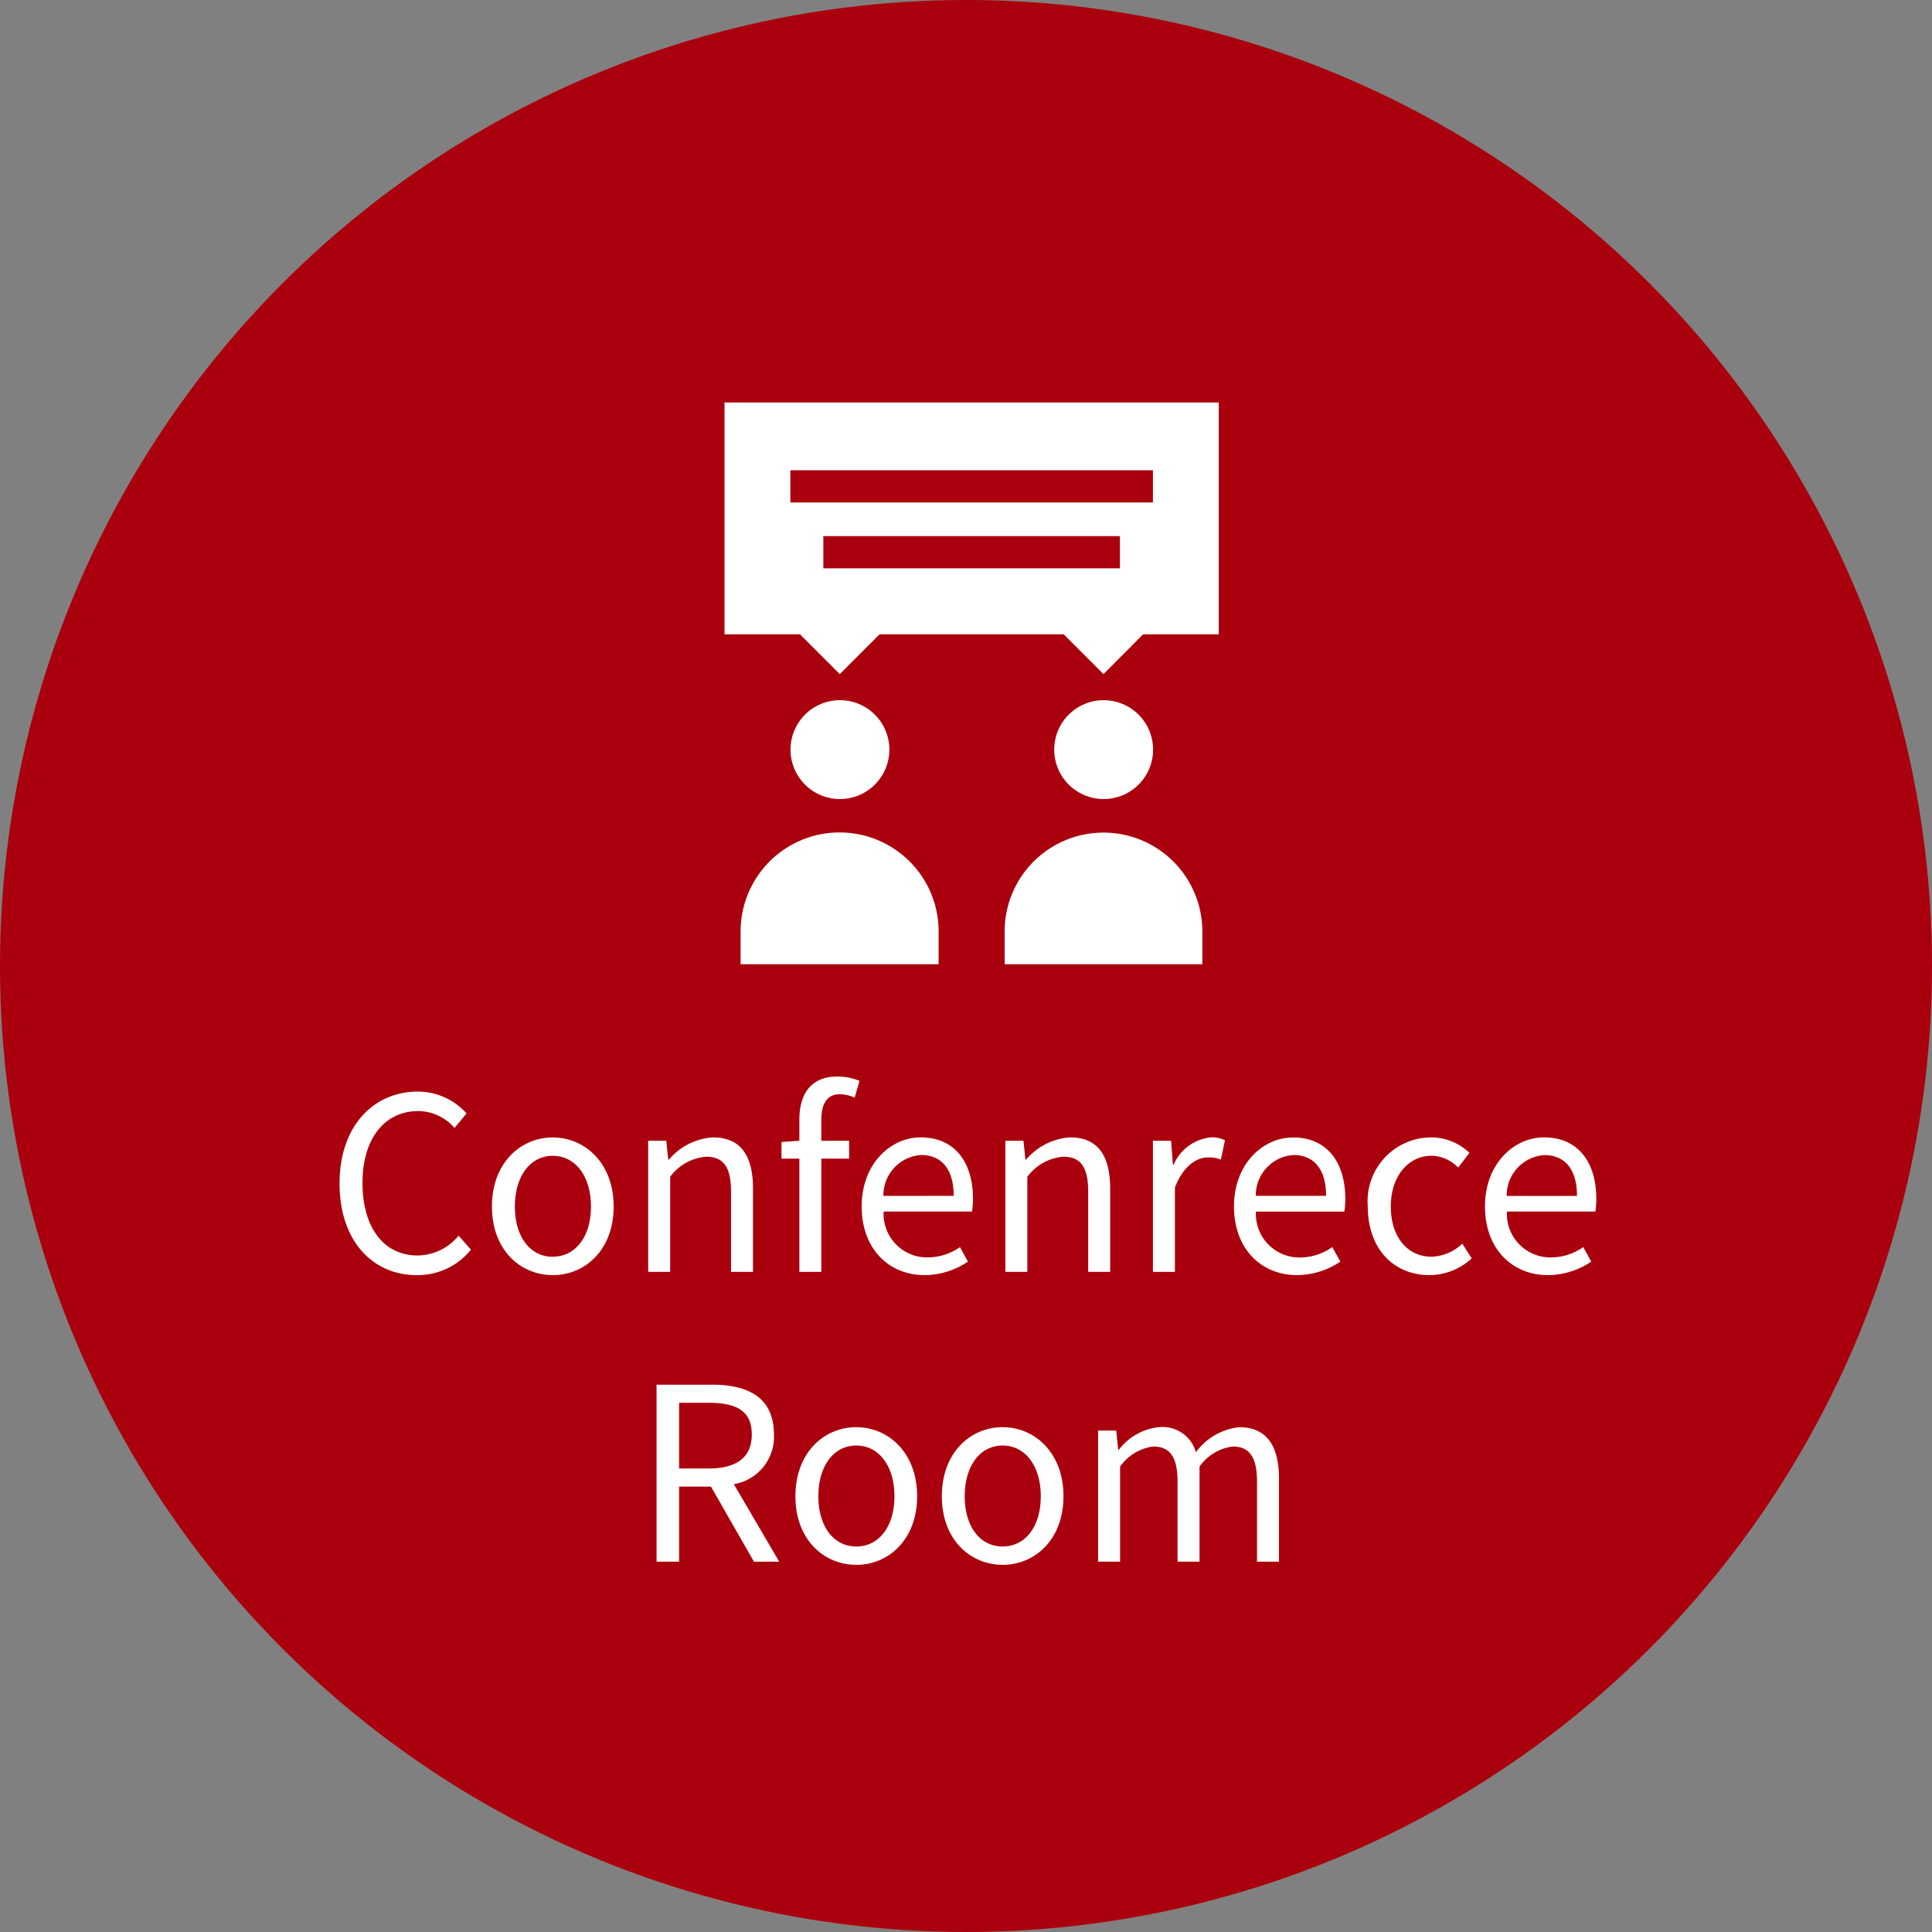 <svg xmlns="http://www.w3.org/2000/svg" width="120" height="120" viewBox="0 0 120 120">
  <rect x="0" y="0" width="120" height="120" fill="#808080" stroke="none"/>
  <g id="confenreceroom" transform="translate(-8085 -7721)">
    <circle id="Ellipse_70" data-name="Ellipse 70" cx="60" cy="60" r="60" transform="translate(8085 7721)" fill="#aa000d"/>
    <path id="Path_524" data-name="Path 524" d="M-34.125.2A4.251,4.251,0,0,0-30.75-1.38l-.765-.87a3.342,3.342,0,0,1-2.55,1.23c-2.1,0-3.42-1.74-3.42-4.515,0-2.745,1.38-4.455,3.465-4.455a3,3,0,0,1,2.25,1.05l.75-.9A4.066,4.066,0,0,0-34.035-11.2c-2.79,0-4.875,2.16-4.875,5.715S-36.855.2-34.125.2Zm8.46,0c2,0,3.78-1.56,3.78-4.26s-1.785-4.29-3.78-4.29-3.78,1.575-3.78,4.29S-27.66.2-25.665.2Zm0-1.14c-1.41,0-2.355-1.245-2.355-3.12s.945-3.15,2.355-3.15,2.37,1.275,2.37,3.15S-24.255-.945-25.665-.945ZM-19.74,0h1.365V-5.91A3.1,3.1,0,0,1-16.14-7.155c1.08,0,1.545.645,1.545,2.175V0h1.365V-5.16c0-2.085-.78-3.195-2.49-3.195a3.906,3.906,0,0,0-2.73,1.38h-.045l-.12-1.17H-19.74ZM-6.615-11.865a3.57,3.57,0,0,0-1.365-.27c-1.62,0-2.37,1.035-2.37,2.685v1.305l-1.11.075v1.035h1.11V0h1.365V-7.035H-7.26v-1.11H-8.985v-1.29c0-1.05.375-1.6,1.155-1.6a2.312,2.312,0,0,1,.915.21ZM-2.58.2a4.848,4.848,0,0,0,2.7-.84l-.495-.9A3.511,3.511,0,0,1-2.415-.9a2.7,2.7,0,0,1-2.7-2.85H.375a5.329,5.329,0,0,0,.06-.78c0-2.325-1.17-3.825-3.24-3.825-1.89,0-3.675,1.65-3.675,4.29C-6.48-1.38-4.74.2-2.58.2Zm-2.55-4.92A2.506,2.506,0,0,1-2.79-7.26c1.275,0,2.025.885,2.025,2.535ZM2.445,0H3.81V-5.91A3.1,3.1,0,0,1,6.045-7.155c1.08,0,1.545.645,1.545,2.175V0H8.955V-5.16c0-2.085-.78-3.195-2.49-3.195a3.906,3.906,0,0,0-2.73,1.38H3.69l-.12-1.17H2.445ZM11.61,0h1.365V-5.235c.54-1.395,1.38-1.875,2.055-1.875a1.927,1.927,0,0,1,.8.135l.255-1.2a1.736,1.736,0,0,0-.87-.18A2.812,2.812,0,0,0,12.9-6.66h-.045l-.12-1.485H11.61Zm8.94.2a4.848,4.848,0,0,0,2.7-.84l-.5-.9a3.511,3.511,0,0,1-2.04.645,2.7,2.7,0,0,1-2.7-2.85h5.49a5.329,5.329,0,0,0,.06-.78c0-2.325-1.17-3.825-3.24-3.825-1.89,0-3.675,1.65-3.675,4.29C16.65-1.38,18.39.2,20.55.2ZM18-4.725A2.506,2.506,0,0,1,20.34-7.26c1.275,0,2.025.885,2.025,2.535ZM28.785.2A3.884,3.884,0,0,0,31.41-.84l-.585-.915a2.872,2.872,0,0,1-1.92.81c-1.5,0-2.52-1.245-2.52-3.12s1.08-3.15,2.55-3.15a2.365,2.365,0,0,1,1.635.735l.7-.915a3.482,3.482,0,0,0-2.385-.96,3.966,3.966,0,0,0-3.93,4.29C24.96-1.365,26.625.2,28.785.2Zm7.35,0a4.848,4.848,0,0,0,2.7-.84l-.495-.9A3.511,3.511,0,0,1,36.3-.9a2.7,2.7,0,0,1-2.7-2.85h5.49a5.328,5.328,0,0,0,.06-.78c0-2.325-1.17-3.825-3.24-3.825-1.89,0-3.675,1.65-3.675,4.29C32.235-1.38,33.975.2,36.135.2Zm-2.55-4.92a2.506,2.506,0,0,1,2.34-2.535c1.275,0,2.025.885,2.025,2.535ZM-17.82,8.13h1.845c1.725,0,2.67.51,2.67,1.965,0,1.425-.945,2.115-2.67,2.115H-17.82ZM-11.6,18l-2.82-4.815a2.982,2.982,0,0,0,2.49-3.09c0-2.295-1.605-3.09-3.84-3.09h-3.45V18h1.4V13.335h1.98L-13.17,18Zm4.785.195c1.995,0,3.78-1.56,3.78-4.26s-1.785-4.29-3.78-4.29-3.78,1.575-3.78,4.29S-8.805,18.195-6.81,18.195Zm0-1.14c-1.41,0-2.355-1.245-2.355-3.12s.945-3.15,2.355-3.15,2.37,1.275,2.37,3.15S-5.4,17.055-6.81,17.055Zm9.09,1.14c1.995,0,3.78-1.56,3.78-4.26s-1.785-4.29-3.78-4.29S-1.5,11.22-1.5,13.935.285,18.195,2.28,18.195Zm0-1.14c-1.41,0-2.355-1.245-2.355-3.12s.945-3.15,2.355-3.15,2.37,1.275,2.37,3.15S3.69,17.055,2.28,17.055ZM8.205,18H9.57V12.09a3.008,3.008,0,0,1,2.055-1.245c1.035,0,1.515.645,1.515,2.175V18h1.365V12.09a3.008,3.008,0,0,1,2.055-1.245c1.035,0,1.515.645,1.515,2.175V18H19.44V12.84c0-2.085-.8-3.195-2.475-3.195A3.85,3.85,0,0,0,14.28,11.2a2.148,2.148,0,0,0-2.25-1.56A3.579,3.579,0,0,0,9.5,11.04H9.45L9.33,9.855H8.205Z" transform="translate(8145 7800)" fill="#fff"/>
    <g id="Group_336" data-name="Group 336" transform="translate(7644 3251)">
      <rect id="Rectangle_157" data-name="Rectangle 157" width="35" height="35" transform="translate(484 4495)" fill="none"/>
      <g id="Layer_2" data-name="Layer 2" transform="translate(486 4495)">
        <g id="Layer_1" data-name="Layer 1">
          <path id="Path_190" data-name="Path 190" d="M30.7,0H0V14.4H4.69l2.47,2.47L9.63,14.4H21.07l2.47,2.47L26,14.4h4.7ZM24.56,10.3H6.14v-2H24.56Zm2.05-4.09H4.09v-2H26.61Z" fill="#fff"/>
          <path id="Path_191" data-name="Path 191" d="M13.3,32.82A6.15,6.15,0,0,0,1,32.89v2H13.3Z" fill="#fff"/>
          <path id="Path_192" data-name="Path 192" d="M10.24,21.56a3.07,3.07,0,1,1-3.07-3.07A3.07,3.07,0,0,1,10.24,21.56Z" fill="#fff"/>
          <path id="Path_193" data-name="Path 193" d="M17.4,32.89v2H29.68V32.82a6.14,6.14,0,1,0-12.28.07Z" fill="#fff"/>
          <path id="Path_194" data-name="Path 194" d="M26.62,21.56a3.07,3.07,0,1,1-3.07-3.07,3.07,3.07,0,0,1,3.07,3.07Z" fill="#fff"/>
        </g>
      </g>
    </g>
  </g>
</svg>
